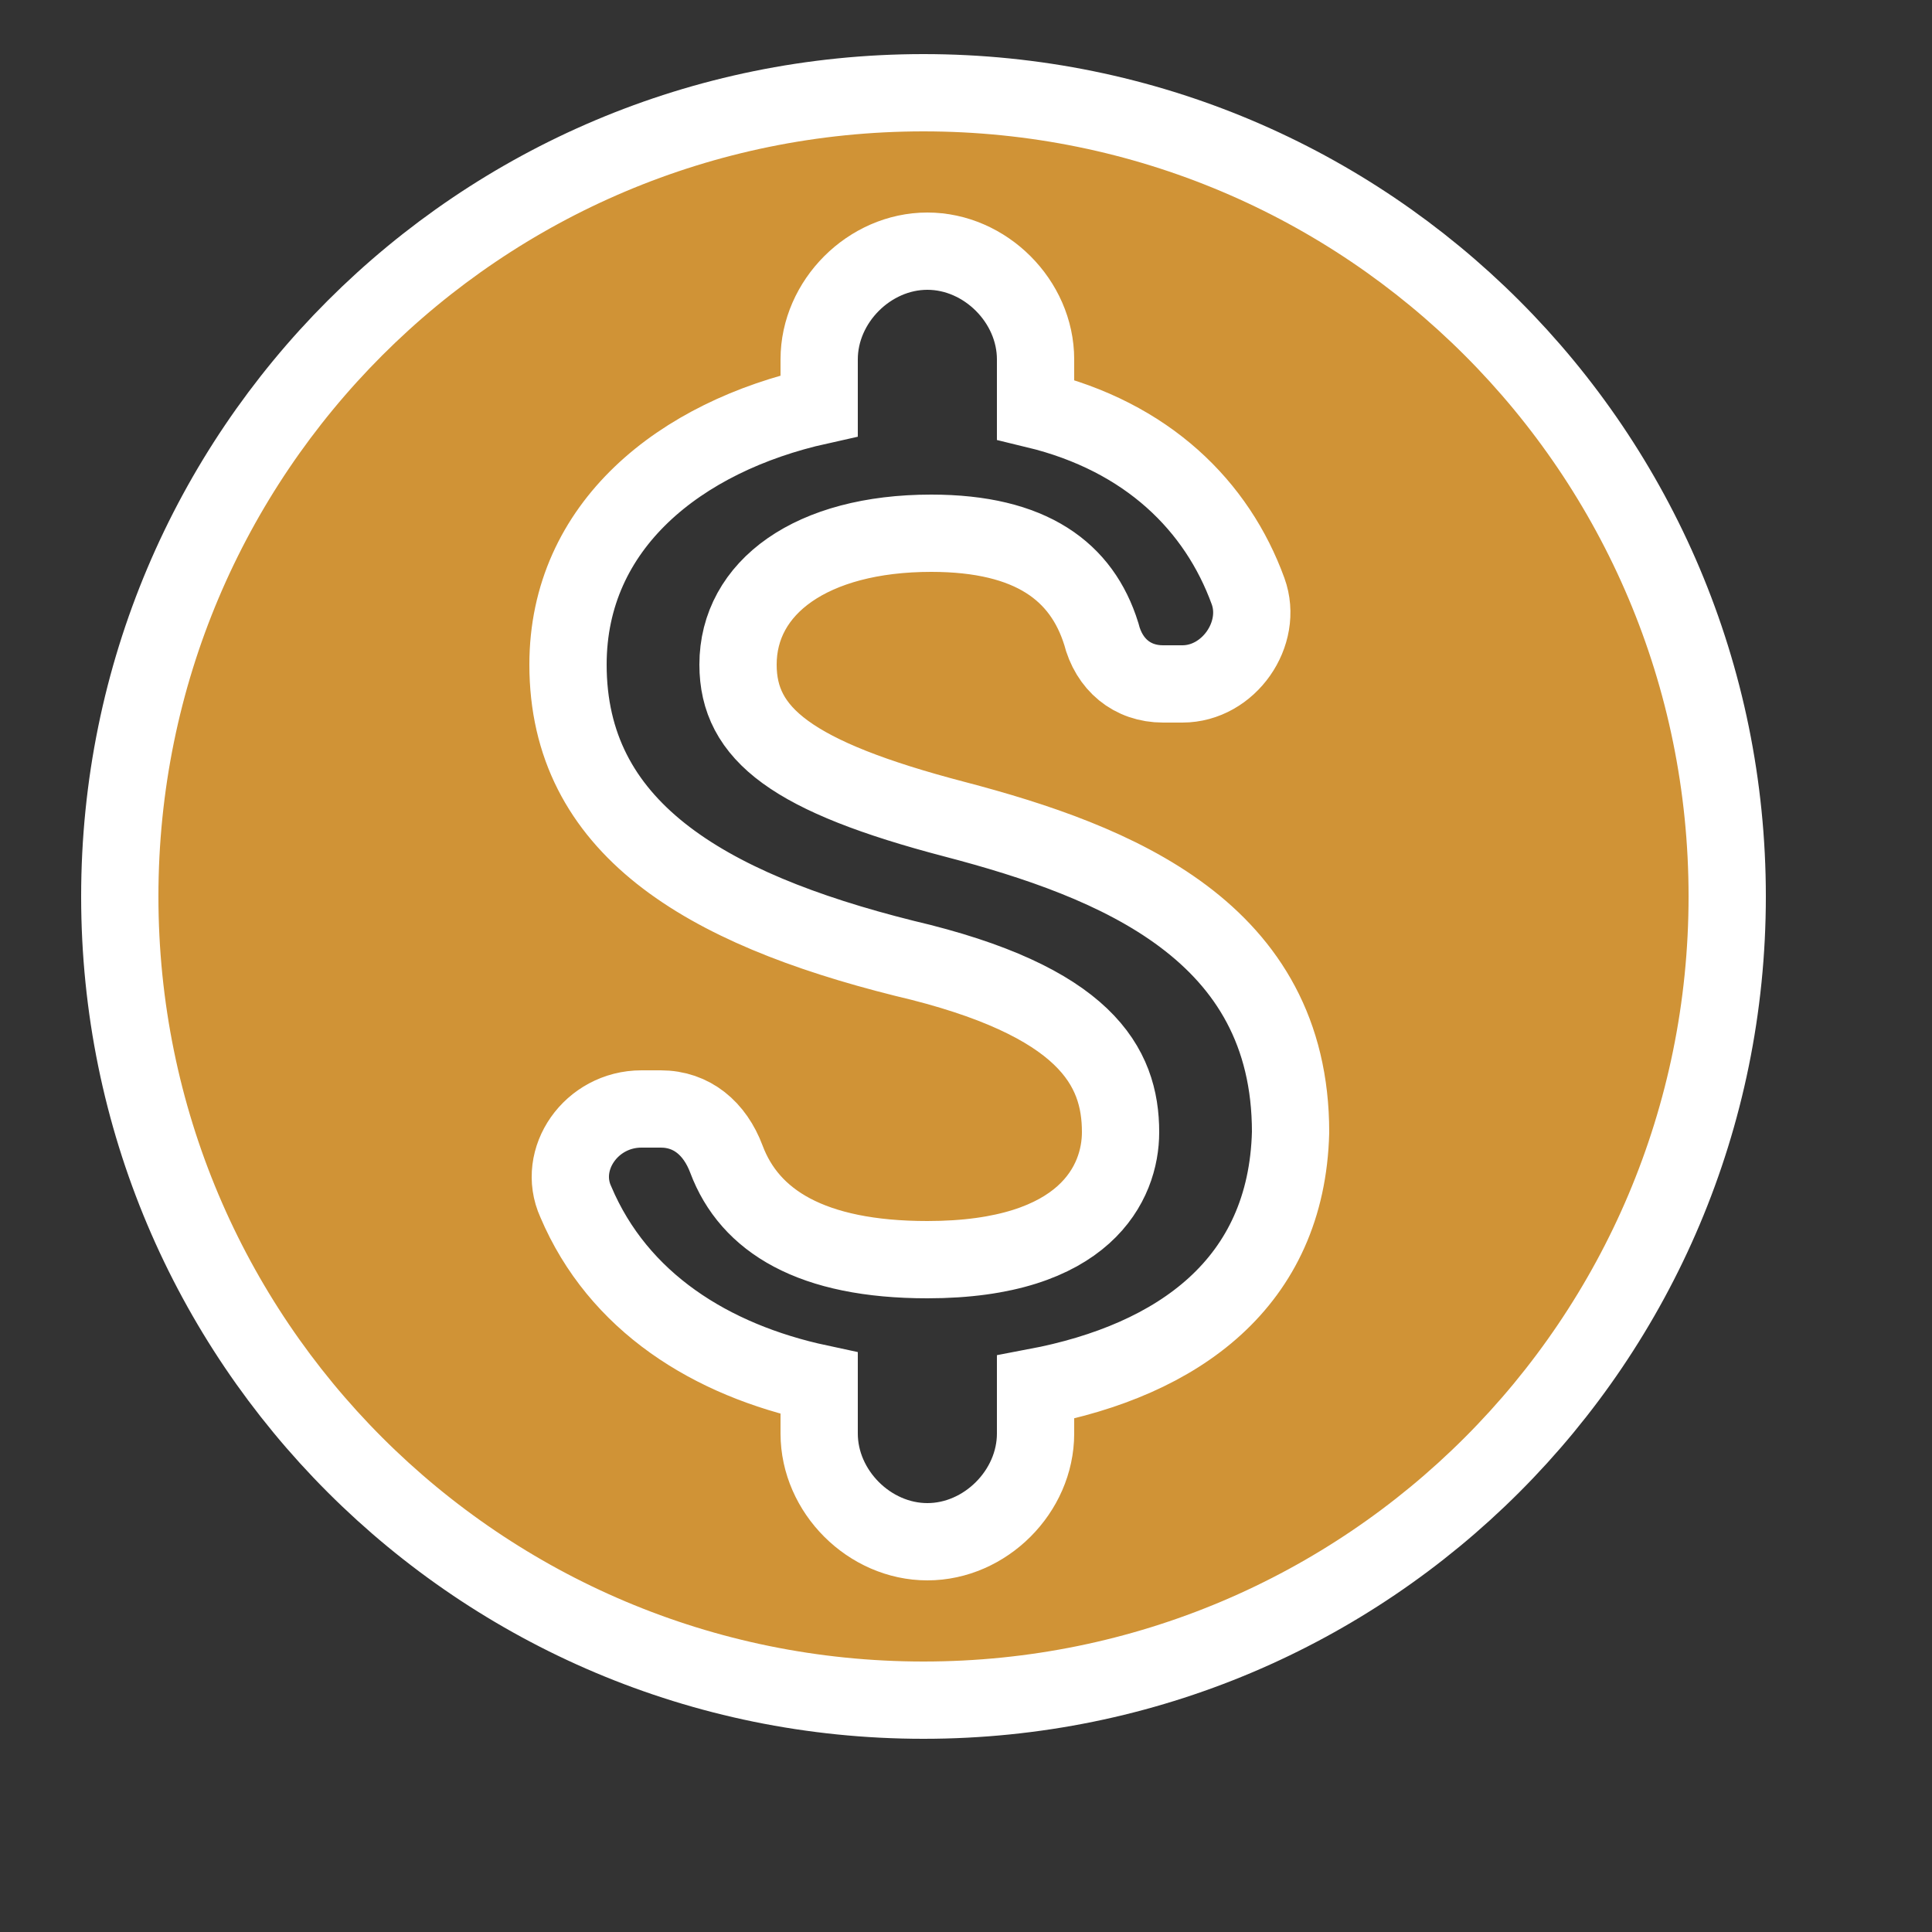 <?xml version="1.0" encoding="utf-8"?>
<!-- Generator: Adobe Illustrator 22.1.0, SVG Export Plug-In . SVG Version: 6.00 Build 0)  -->
<svg version="1.1" id="Layer_1" xmlns="http://www.w3.org/2000/svg" xmlns:xlink="http://www.w3.org/1999/xlink" x="0px" y="0px"
	 viewBox="0 0 50 50" style="enable-background:new 0 0 50 50;" xml:space="preserve">
<rect x="0" y="0" width="50" height="50" fill="#333333" stroke="none"/>
<style type="text/css">
	.st0{fill:#D09336;stroke:#FFFFFF;stroke-width:2;stroke-miterlimit:10;}
</style>
<path class="st0" d="M23.9,2.4c-11.5,0-20.8,9.3-20.8,20.8c0,11.5,9.3,20.8,20.8,20.8s20.8-9.3,20.8-20.8
	C44.7,11.7,35.4,2.4,23.9,2.4z M26.8,35.9v1.2c0,1.5-1.3,2.8-2.8,2.8h0c-1.5,0-2.8-1.3-2.8-2.8v-1.3c-2.8-0.6-5.2-2.1-6.3-4.7
	c-0.5-1.1,0.4-2.4,1.7-2.4h0.5c0.8,0,1.4,0.5,1.7,1.3c0.6,1.6,2.2,2.6,5.2,2.6c4.1,0,5-2,5-3.3c0-1.7-0.9-3.4-5.6-4.5
	c-5.2-1.3-8.7-3.4-8.7-7.6c0-3.6,2.9-5.9,6.5-6.7V9.3c0-1.5,1.3-2.8,2.8-2.8h0c1.5,0,2.8,1.3,2.8,2.8v1.3c2.9,0.7,4.7,2.5,5.5,4.7
	c0.4,1.1-0.5,2.4-1.7,2.4h-0.5c-0.8,0-1.4-0.5-1.6-1.3c-0.5-1.6-1.8-2.6-4.4-2.6c-3.1,0-5,1.4-5,3.4c0,1.8,1.4,2.9,5.6,4
	c4.2,1.1,8.7,2.9,8.7,8.1C33.3,33.2,30.5,35.2,26.8,35.9z"/>
</svg>
